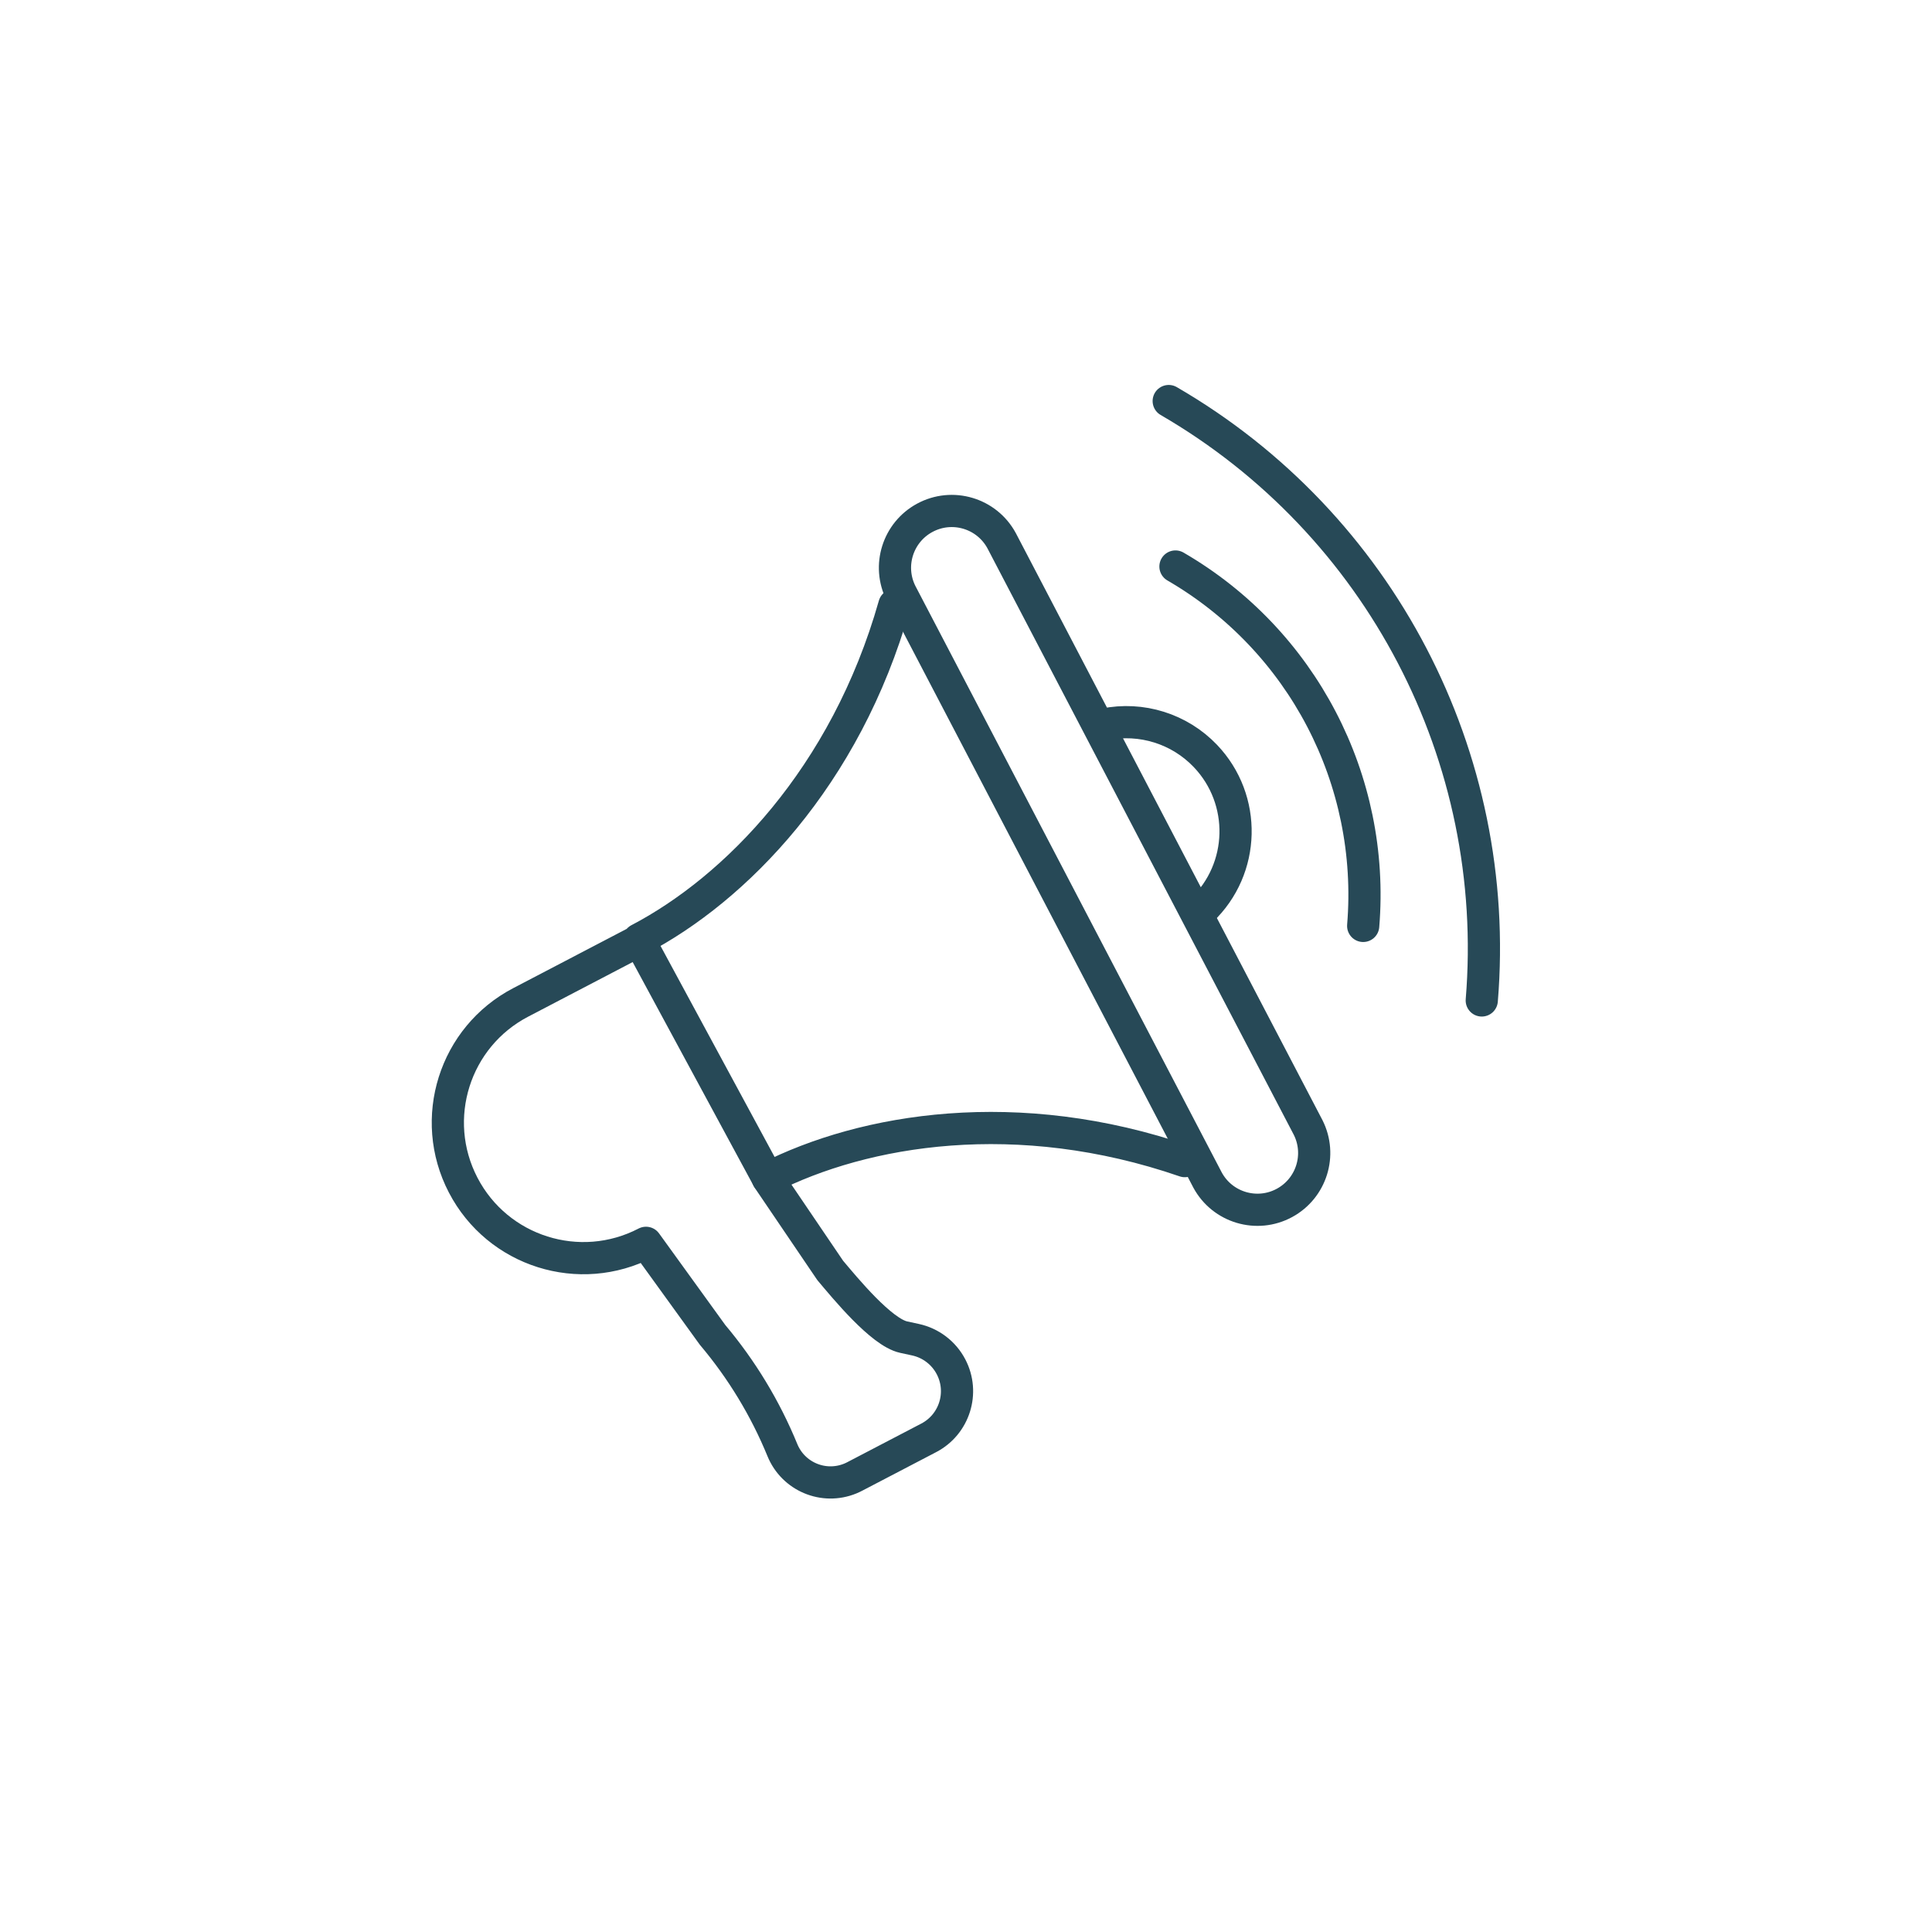 <?xml version="1.0" encoding="UTF-8"?><svg id="Layer_1" xmlns="http://www.w3.org/2000/svg" viewBox="0 0 120 120"><defs><style>.cls-1{stroke-width:0px;}.cls-1,.cls-2{fill:none;}.cls-2{stroke:#274957;stroke-linecap:round;stroke-linejoin:round;stroke-width:2px;}</style></defs><g id="Group_2459"><path id="Path_18914" class="cls-2" d="M62.213,33.584c-.927-1.712-3.067-2.348-4.778-1.42-1.675.908-2.326,2.982-1.47,4.684l19.038,36.447c.927,1.712,3.067,2.348,4.778,1.42,1.675-.908,2.326-2.982,1.47-4.684l-19.038-36.447Z"/><path id="Path_18915" class="cls-2" d="M55.55,37.581c-3.029,10.7-9.887,17.646-15.875,20.774l.031.059-7.355,3.842c-4.125,2.146-5.729,7.23-3.582,11.355,2.146,4.125,7.23,5.729,11.356,3.583l4.132,5.716c1.809,2.145,3.273,4.56,4.338,7.156.674,1.652,2.56,2.445,4.212,1.771.093-.038.185-.08.274-.127l4.6-2.4c1.603-.834,2.226-2.809,1.392-4.411-.45-.865-1.262-1.484-2.215-1.689l-.729-.158c-1.391-.3-3.643-3.054-4.561-4.141l-3.853-5.681-.029-.054c6-3.058,15.518-4.639,25.906-1.057"/><path id="Path_18916" class="cls-2" d="M74.641,56.543c2.711-2.583,2.814-6.875.231-9.586-1.611-1.69-3.977-2.432-6.265-1.965"/><path id="Path_18917" class="cls-2" d="M84.67,57.51c.749-9.068-3.79-17.757-11.66-22.323"/><path id="Path_18918" class="cls-2" d="M92.035,62.14c1.25-15.123-6.319-29.615-19.444-37.23"/><line id="Line_100" class="cls-2" x1="39.707" y1="58.414" x2="47.686" y2="73.176"/></g><rect class="cls-1" x="27.024" y="24.11" width="65.952" height="68.768"/></svg>